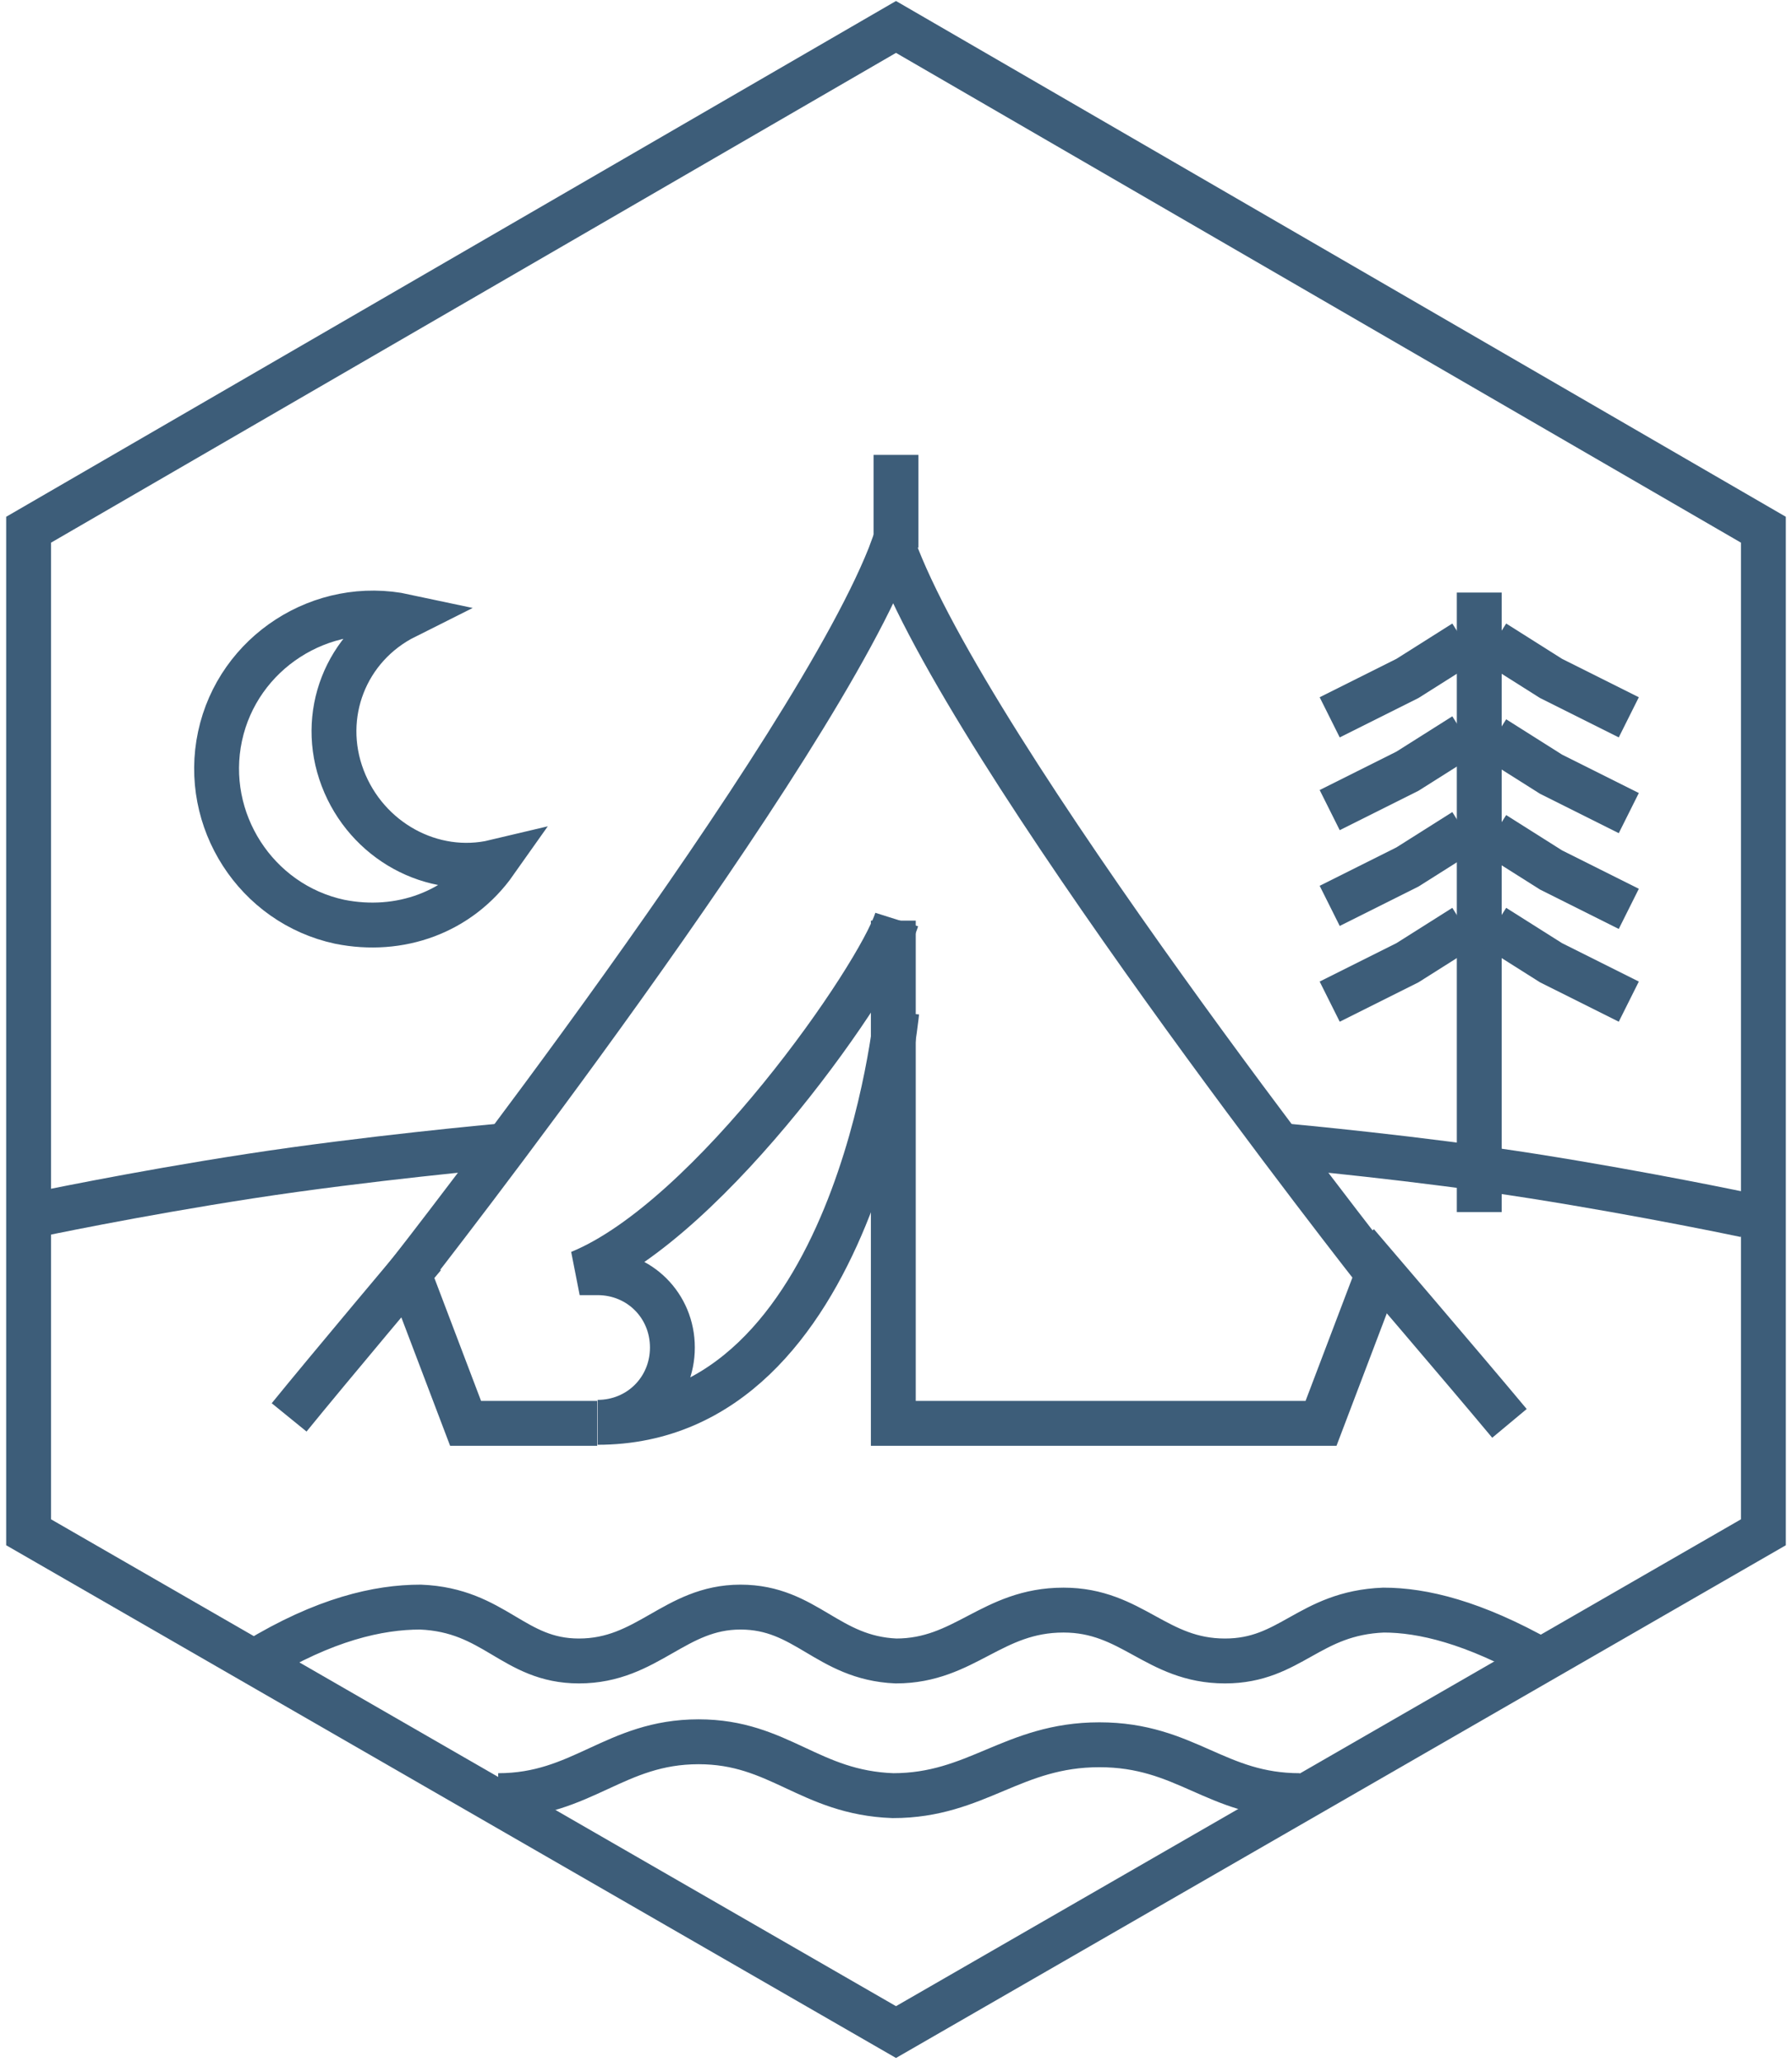 <svg xmlns="http://www.w3.org/2000/svg" xmlns:xlink="http://www.w3.org/1999/xlink" x="0px" y="0px" viewBox="0 0 59.6 68.9" style="enable-background:new 0 0 59.6 68.9;" xml:space="preserve" width="60"  height="69" >
<g transform="translate(-358.49 -13696.639)" stroke="#3D5D79" fill-opacity="0" fill="#3D5D79" stroke-width="1.5px">
<g transform="translate(0)" stroke="#3D5D79" stroke-width="1.5px" fill-opacity="0">
<g transform="translate(9.714 12.465)" stroke="#3D5D79" stroke-width="1.5px" fill-opacity="0">
<path class="st0" d="M378.6,13714.9c-0.6,1.9-6.2,10-10.6,11.8h0.6c1.4,0,2.5,1.1,2.5,2.5c0,1.4-1.1,2.5-2.5,2.5 c8.7,0,10-13.7,10-13.7" stroke="#3D5D79" stroke-width="1.5px" fill-opacity="0"></path>
</g>
<path d="M378.3,13744.2h-4.4l-1.9-5c0,0,13.7-17.5,16.2-24.3c2.5,6.9,16.2,24.3,16.2,24.3l-1.9,5h-14.3
			v-16.8" stroke="#3D5D79" stroke-width="1.5px" fill-opacity="0"></path>
<path d="M403.7,13738.2c0,0,3.6,4.2,5.1,6" stroke="#3D5D79" stroke-width="1.5px" fill-opacity="0"></path>
<path d="M372.5,13738.6c0,0-3.2,3.8-4.5,5.4" stroke="#3D5D79" stroke-width="1.5px" fill-opacity="0"></path>
</g>
</g>
<line x1="49.3" y1="40.5" x2="49.3" y2="19.8" stroke="#3D5D79" fill-opacity="0" fill="#3D5D79" stroke-width="1.5px"></line>
<g stroke="#3D5D79" fill-opacity="0" fill="#3D5D79" stroke-width="1.5px">
<g transform="translate(5.3 1.069)" stroke="#3D5D79" stroke-width="1.5px" fill-opacity="0">
<path d="M49,22.9l-2.6-1.3l-1.9-1.2" stroke="#3D5D79" stroke-width="1.5px" fill-opacity="0"></path>
<path d="M49,26.1l-2.6-1.3l-1.9-1.2" stroke="#3D5D79" stroke-width="1.5px" fill-opacity="0"></path>
<path d="M49,29.3l-2.6-1.3l-1.9-1.2" stroke="#3D5D79" stroke-width="1.5px" fill-opacity="0"></path>
<path d="M49,32.4l-2.6-1.3l-1.9-1.2" stroke="#3D5D79" stroke-width="1.5px" fill-opacity="0"></path>
</g>
<g transform="translate(5.3 1.069)" stroke="#3D5D79" stroke-width="1.5px" fill-opacity="0">
<path d="M43.5,20.4l-1.9,1.2l-2.6,1.3" stroke="#3D5D79" stroke-width="1.5px" fill-opacity="0"></path>
<path d="M43.5,23.5l-1.9,1.2l-2.6,1.3" stroke="#3D5D79" stroke-width="1.5px" fill-opacity="0"></path>
<path d="M43.5,26.7l-1.9,1.2l-2.6,1.3" stroke="#3D5D79" stroke-width="1.5px" fill-opacity="0"></path>
<path d="M43.5,29.9l-1.9,1.2l-2.6,1.3" stroke="#3D5D79" stroke-width="1.5px" fill-opacity="0"></path>
</g>
</g>
<path d="M11.3,26c-0.8-2.1,0.1-4.4,2.1-5.4c-2.8-0.6-5.6,1.2-6.2,4s1.2,5.6,4,6.2c2,0.4,4-0.3,5.2-2
	C14.3,29.3,12.1,28.1,11.3,26z" stroke="#3D5D79" fill-opacity="0" fill="#3D5D79" stroke-width="1.5px"></path>
<path d="M58.2,40.6c0,0-3.3-0.7-7.1-1.3s-8.2-1-8.2-1" stroke="#3D5D79" fill-opacity="0" fill="#3D5D79" stroke-width="1.5px"></path>
<path d="M1,40.6c0,0,3.3-0.7,7.2-1.3s8.3-1,8.3-1" stroke="#3D5D79" fill-opacity="0" fill="#3D5D79" stroke-width="1.5px"></path>
<polygon points="0.8,17.7 0.8,51.2 29.8,67.9 58.8,51.2 58.8,17.7 29.8,0.9 " stroke="#3D5D79" fill-opacity="0" fill="#3D5D79" stroke-width="1.5px"></polygon>
<path d="M8.4,55.5c2.3-1.4,4.1-1.8,5.5-1.8c2.5,0.1,3.1,1.8,5.3,1.8c2.3,0,3.2-1.8,5.4-1.8c2.2,0,2.9,1.7,5.2,1.8
	c2.3,0,3.2-1.7,5.6-1.7c2.3,0,3.1,1.7,5.4,1.7c2.2,0,2.8-1.6,5.3-1.7c1.3,0,3,0.4,5.3,1.7" stroke="#3D5D79" fill-opacity="0" fill="#3D5D79" stroke-width="1.5px"></path>
<path d="M16.5,60c2.8,0,3.9-1.8,6.7-1.8c2.7,0,3.7,1.7,6.5,1.8c2.8,0,4-1.7,6.9-1.7c2.9,0,3.9,1.7,6.7,1.7" stroke="#3D5D79" fill-opacity="0" fill="#3D5D79" stroke-width="1.5px"></path>
<line x1="29.8" y1="18.3" x2="29.8" y2="15.2" stroke="#3D5D79" fill-opacity="0" fill="#3D5D79" stroke-width="1.5px"></line>
</svg>